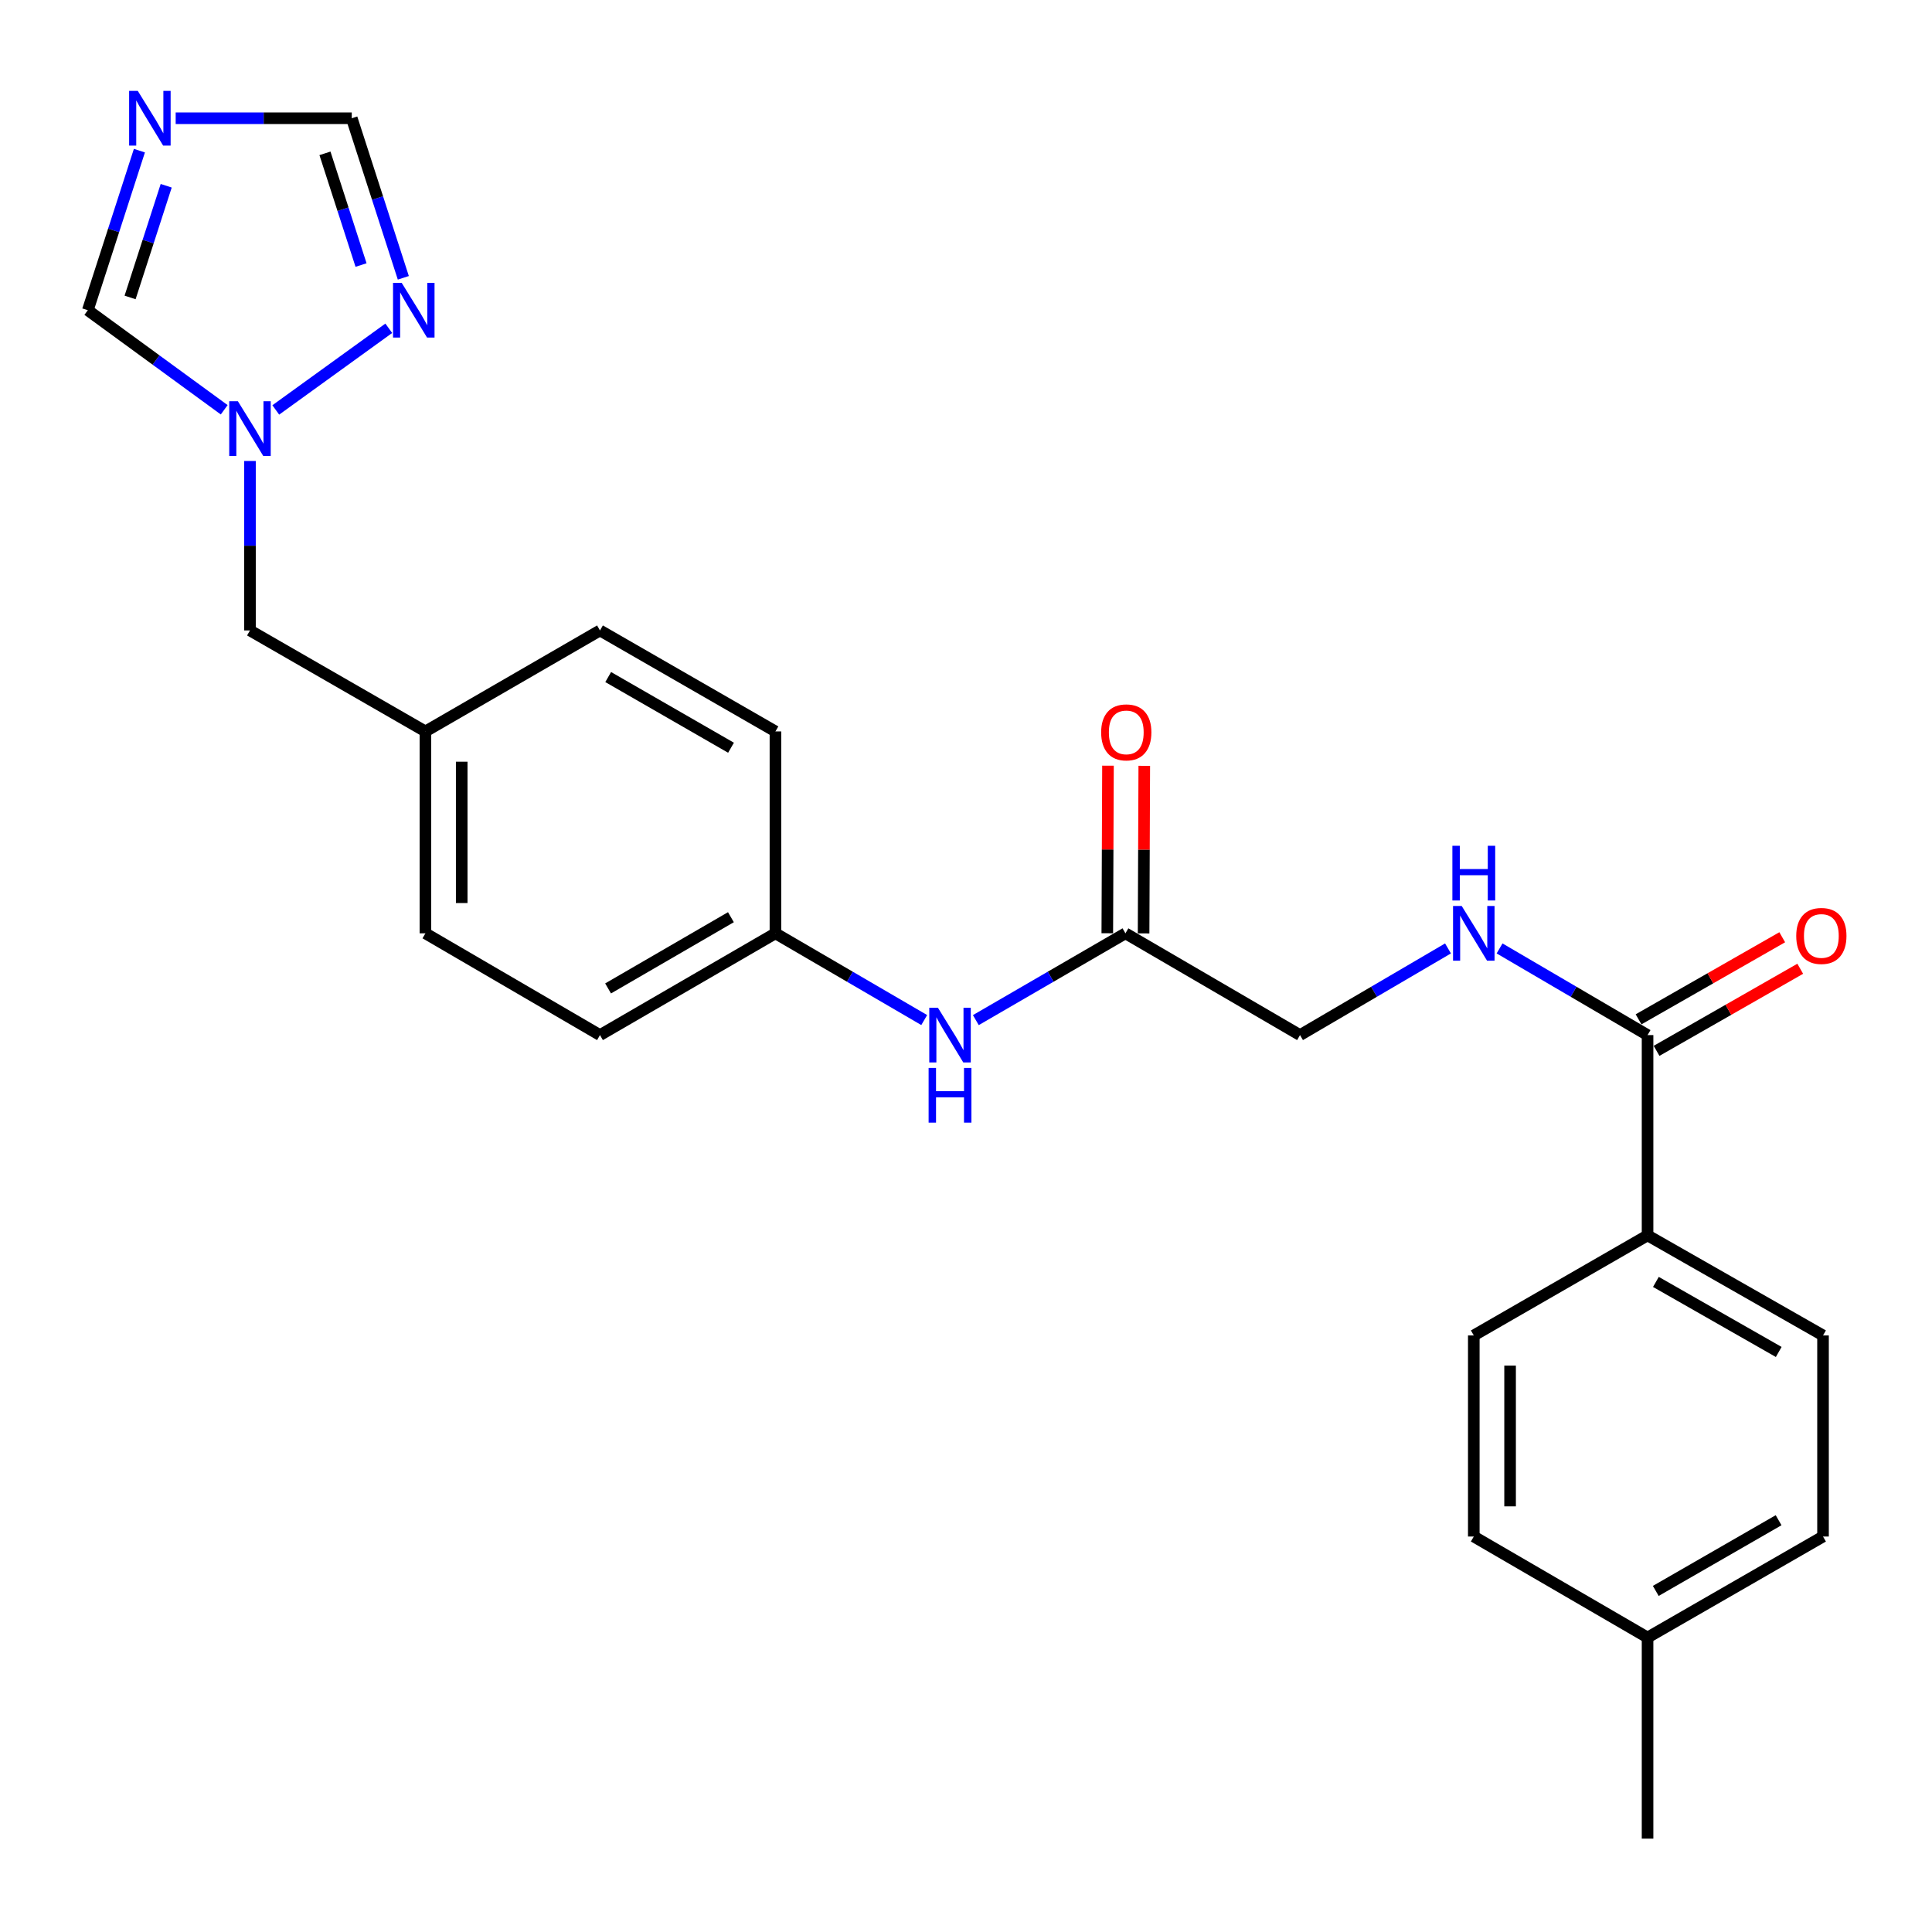 <?xml version='1.0' encoding='iso-8859-1'?>
<svg version='1.1' baseProfile='full'
              xmlns='http://www.w3.org/2000/svg'
                      xmlns:rdkit='http://www.rdkit.org/xml'
                      xmlns:xlink='http://www.w3.org/1999/xlink'
                  xml:space='preserve'
width='1000px' height='1000px' viewBox='0 0 1000 1000'>
<!-- END OF HEADER -->
<rect style='opacity:1.0;fill:#FFFFFF;stroke:none' width='1000' height='1000' x='0' y='0'> </rect>
<path class='bond-3' d='M 90.931,61.206 L 136.501,61.206' style='fill:none;fill-rule:evenodd;stroke:#0000FF;stroke-width:6px;stroke-linecap:butt;stroke-linejoin:miter;stroke-opacity:1' />
<path class='bond-3' d='M 136.501,61.206 L 182.071,61.206' style='fill:none;fill-rule:evenodd;stroke:#000000;stroke-width:6px;stroke-linecap:butt;stroke-linejoin:miter;stroke-opacity:1' />
<path class='bond-4' d='M 72.156,77.976 L 58.806,119.27' style='fill:none;fill-rule:evenodd;stroke:#0000FF;stroke-width:6px;stroke-linecap:butt;stroke-linejoin:miter;stroke-opacity:1' />
<path class='bond-4' d='M 58.806,119.27 L 45.455,160.563' style='fill:none;fill-rule:evenodd;stroke:#000000;stroke-width:6px;stroke-linecap:butt;stroke-linejoin:miter;stroke-opacity:1' />
<path class='bond-4' d='M 86.026,96.144 L 76.68,125.049' style='fill:none;fill-rule:evenodd;stroke:#0000FF;stroke-width:6px;stroke-linecap:butt;stroke-linejoin:miter;stroke-opacity:1' />
<path class='bond-4' d='M 76.68,125.049 L 67.335,153.954' style='fill:none;fill-rule:evenodd;stroke:#000000;stroke-width:6px;stroke-linecap:butt;stroke-linejoin:miter;stroke-opacity:1' />
<path class='bond-0' d='M 116.049,212.1 L 80.751,186.331' style='fill:none;fill-rule:evenodd;stroke:#0000FF;stroke-width:6px;stroke-linecap:butt;stroke-linejoin:miter;stroke-opacity:1' />
<path class='bond-0' d='M 80.751,186.331 L 45.455,160.563' style='fill:none;fill-rule:evenodd;stroke:#000000;stroke-width:6px;stroke-linecap:butt;stroke-linejoin:miter;stroke-opacity:1' />
<path class='bond-11' d='M 129.387,238.609 L 129.387,282.464' style='fill:none;fill-rule:evenodd;stroke:#0000FF;stroke-width:6px;stroke-linecap:butt;stroke-linejoin:miter;stroke-opacity:1' />
<path class='bond-11' d='M 129.387,282.464 L 129.387,326.319' style='fill:none;fill-rule:evenodd;stroke:#000000;stroke-width:6px;stroke-linecap:butt;stroke-linejoin:miter;stroke-opacity:1' />
<path class='bond-25' d='M 142.742,212.185 L 201.231,169.917' style='fill:none;fill-rule:evenodd;stroke:#0000FF;stroke-width:6px;stroke-linecap:butt;stroke-linejoin:miter;stroke-opacity:1' />
<path class='bond-1' d='M 208.756,143.793 L 195.413,102.499' style='fill:none;fill-rule:evenodd;stroke:#0000FF;stroke-width:6px;stroke-linecap:butt;stroke-linejoin:miter;stroke-opacity:1' />
<path class='bond-1' d='M 195.413,102.499 L 182.071,61.206' style='fill:none;fill-rule:evenodd;stroke:#000000;stroke-width:6px;stroke-linecap:butt;stroke-linejoin:miter;stroke-opacity:1' />
<path class='bond-1' d='M 186.877,137.181 L 177.537,108.275' style='fill:none;fill-rule:evenodd;stroke:#0000FF;stroke-width:6px;stroke-linecap:butt;stroke-linejoin:miter;stroke-opacity:1' />
<path class='bond-1' d='M 177.537,108.275 L 168.198,79.37' style='fill:none;fill-rule:evenodd;stroke:#000000;stroke-width:6px;stroke-linecap:butt;stroke-linejoin:miter;stroke-opacity:1' />
<path class='bond-2' d='M 852.775,535.763 L 814.476,513.333' style='fill:none;fill-rule:evenodd;stroke:#000000;stroke-width:6px;stroke-linecap:butt;stroke-linejoin:miter;stroke-opacity:1' />
<path class='bond-2' d='M 814.476,513.333 L 776.177,490.904' style='fill:none;fill-rule:evenodd;stroke:#0000FF;stroke-width:6px;stroke-linecap:butt;stroke-linejoin:miter;stroke-opacity:1' />
<path class='bond-7' d='M 852.775,535.763 L 852.775,639.43' style='fill:none;fill-rule:evenodd;stroke:#000000;stroke-width:6px;stroke-linecap:butt;stroke-linejoin:miter;stroke-opacity:1' />
<path class='bond-9' d='M 857.435,543.918 L 894.617,522.672' style='fill:none;fill-rule:evenodd;stroke:#000000;stroke-width:6px;stroke-linecap:butt;stroke-linejoin:miter;stroke-opacity:1' />
<path class='bond-9' d='M 894.617,522.672 L 931.799,501.426' style='fill:none;fill-rule:evenodd;stroke:#FF0000;stroke-width:6px;stroke-linecap:butt;stroke-linejoin:miter;stroke-opacity:1' />
<path class='bond-9' d='M 848.115,527.607 L 885.297,506.361' style='fill:none;fill-rule:evenodd;stroke:#000000;stroke-width:6px;stroke-linecap:butt;stroke-linejoin:miter;stroke-opacity:1' />
<path class='bond-9' d='M 885.297,506.361 L 922.479,485.115' style='fill:none;fill-rule:evenodd;stroke:#FF0000;stroke-width:6px;stroke-linecap:butt;stroke-linejoin:miter;stroke-opacity:1' />
<path class='bond-5' d='M 749.486,490.904 L 711.187,513.333' style='fill:none;fill-rule:evenodd;stroke:#0000FF;stroke-width:6px;stroke-linecap:butt;stroke-linejoin:miter;stroke-opacity:1' />
<path class='bond-5' d='M 711.187,513.333 L 672.888,535.763' style='fill:none;fill-rule:evenodd;stroke:#000000;stroke-width:6px;stroke-linecap:butt;stroke-linejoin:miter;stroke-opacity:1' />
<path class='bond-6' d='M 582.527,483.088 L 543.81,505.549' style='fill:none;fill-rule:evenodd;stroke:#000000;stroke-width:6px;stroke-linecap:butt;stroke-linejoin:miter;stroke-opacity:1' />
<path class='bond-6' d='M 543.81,505.549 L 505.092,528.01' style='fill:none;fill-rule:evenodd;stroke:#0000FF;stroke-width:6px;stroke-linecap:butt;stroke-linejoin:miter;stroke-opacity:1' />
<path class='bond-10' d='M 591.92,483.127 L 592.098,439.76' style='fill:none;fill-rule:evenodd;stroke:#000000;stroke-width:6px;stroke-linecap:butt;stroke-linejoin:miter;stroke-opacity:1' />
<path class='bond-10' d='M 592.098,439.76 L 592.277,396.394' style='fill:none;fill-rule:evenodd;stroke:#FF0000;stroke-width:6px;stroke-linecap:butt;stroke-linejoin:miter;stroke-opacity:1' />
<path class='bond-10' d='M 573.134,483.05 L 573.313,439.683' style='fill:none;fill-rule:evenodd;stroke:#000000;stroke-width:6px;stroke-linecap:butt;stroke-linejoin:miter;stroke-opacity:1' />
<path class='bond-10' d='M 573.313,439.683 L 573.491,396.317' style='fill:none;fill-rule:evenodd;stroke:#FF0000;stroke-width:6px;stroke-linecap:butt;stroke-linejoin:miter;stroke-opacity:1' />
<path class='bond-12' d='M 582.527,483.088 L 672.888,535.763' style='fill:none;fill-rule:evenodd;stroke:#000000;stroke-width:6px;stroke-linecap:butt;stroke-linejoin:miter;stroke-opacity:1' />
<path class='bond-13' d='M 852.775,639.43 L 943.595,691.228' style='fill:none;fill-rule:evenodd;stroke:#000000;stroke-width:6px;stroke-linecap:butt;stroke-linejoin:miter;stroke-opacity:1' />
<path class='bond-13' d='M 857.091,663.518 L 920.665,699.777' style='fill:none;fill-rule:evenodd;stroke:#000000;stroke-width:6px;stroke-linecap:butt;stroke-linejoin:miter;stroke-opacity:1' />
<path class='bond-14' d='M 852.775,639.43 L 762.832,691.228' style='fill:none;fill-rule:evenodd;stroke:#000000;stroke-width:6px;stroke-linecap:butt;stroke-linejoin:miter;stroke-opacity:1' />
<path class='bond-8' d='M 478.373,527.978 L 439.87,505.533' style='fill:none;fill-rule:evenodd;stroke:#0000FF;stroke-width:6px;stroke-linecap:butt;stroke-linejoin:miter;stroke-opacity:1' />
<path class='bond-8' d='M 439.87,505.533 L 401.367,483.088' style='fill:none;fill-rule:evenodd;stroke:#000000;stroke-width:6px;stroke-linecap:butt;stroke-linejoin:miter;stroke-opacity:1' />
<path class='bond-16' d='M 129.387,326.319 L 220.196,378.586' style='fill:none;fill-rule:evenodd;stroke:#000000;stroke-width:6px;stroke-linecap:butt;stroke-linejoin:miter;stroke-opacity:1' />
<path class='bond-17' d='M 943.595,691.228 L 943.595,795.302' style='fill:none;fill-rule:evenodd;stroke:#000000;stroke-width:6px;stroke-linecap:butt;stroke-linejoin:miter;stroke-opacity:1' />
<path class='bond-18' d='M 762.832,691.228 L 762.832,795.302' style='fill:none;fill-rule:evenodd;stroke:#000000;stroke-width:6px;stroke-linecap:butt;stroke-linejoin:miter;stroke-opacity:1' />
<path class='bond-18' d='M 781.618,706.839 L 781.618,779.691' style='fill:none;fill-rule:evenodd;stroke:#000000;stroke-width:6px;stroke-linecap:butt;stroke-linejoin:miter;stroke-opacity:1' />
<path class='bond-15' d='M 401.367,483.088 L 310.547,535.763' style='fill:none;fill-rule:evenodd;stroke:#000000;stroke-width:6px;stroke-linecap:butt;stroke-linejoin:miter;stroke-opacity:1' />
<path class='bond-15' d='M 378.319,474.739 L 314.745,511.611' style='fill:none;fill-rule:evenodd;stroke:#000000;stroke-width:6px;stroke-linecap:butt;stroke-linejoin:miter;stroke-opacity:1' />
<path class='bond-26' d='M 401.367,483.088 L 401.367,378.586' style='fill:none;fill-rule:evenodd;stroke:#000000;stroke-width:6px;stroke-linecap:butt;stroke-linejoin:miter;stroke-opacity:1' />
<path class='bond-22' d='M 220.196,378.586 L 310.547,326.319' style='fill:none;fill-rule:evenodd;stroke:#000000;stroke-width:6px;stroke-linecap:butt;stroke-linejoin:miter;stroke-opacity:1' />
<path class='bond-23' d='M 220.196,378.586 L 220.196,483.088' style='fill:none;fill-rule:evenodd;stroke:#000000;stroke-width:6px;stroke-linecap:butt;stroke-linejoin:miter;stroke-opacity:1' />
<path class='bond-23' d='M 238.982,394.261 L 238.982,467.413' style='fill:none;fill-rule:evenodd;stroke:#000000;stroke-width:6px;stroke-linecap:butt;stroke-linejoin:miter;stroke-opacity:1' />
<path class='bond-27' d='M 943.595,795.302 L 852.775,847.58' style='fill:none;fill-rule:evenodd;stroke:#000000;stroke-width:6px;stroke-linecap:butt;stroke-linejoin:miter;stroke-opacity:1' />
<path class='bond-27' d='M 920.6,786.863 L 857.026,823.457' style='fill:none;fill-rule:evenodd;stroke:#000000;stroke-width:6px;stroke-linecap:butt;stroke-linejoin:miter;stroke-opacity:1' />
<path class='bond-19' d='M 762.832,795.302 L 852.775,847.58' style='fill:none;fill-rule:evenodd;stroke:#000000;stroke-width:6px;stroke-linecap:butt;stroke-linejoin:miter;stroke-opacity:1' />
<path class='bond-24' d='M 852.775,847.58 L 852.775,951.665' style='fill:none;fill-rule:evenodd;stroke:#000000;stroke-width:6px;stroke-linecap:butt;stroke-linejoin:miter;stroke-opacity:1' />
<path class='bond-20' d='M 401.367,378.586 L 310.547,326.319' style='fill:none;fill-rule:evenodd;stroke:#000000;stroke-width:6px;stroke-linecap:butt;stroke-linejoin:miter;stroke-opacity:1' />
<path class='bond-20' d='M 378.373,387.028 L 314.799,350.441' style='fill:none;fill-rule:evenodd;stroke:#000000;stroke-width:6px;stroke-linecap:butt;stroke-linejoin:miter;stroke-opacity:1' />
<path class='bond-21' d='M 310.547,535.763 L 220.196,483.088' style='fill:none;fill-rule:evenodd;stroke:#000000;stroke-width:6px;stroke-linecap:butt;stroke-linejoin:miter;stroke-opacity:1' />
<path  class='atom-0' d='M 71.319 47.046
L 80.599 62.046
Q 81.519 63.526, 82.999 66.206
Q 84.479 68.886, 84.559 69.046
L 84.559 47.046
L 88.319 47.046
L 88.319 75.366
L 84.439 75.366
L 74.479 58.966
Q 73.319 57.046, 72.079 54.846
Q 70.879 52.646, 70.519 51.966
L 70.519 75.366
L 66.839 75.366
L 66.839 47.046
L 71.319 47.046
' fill='#0000FF'/>
<path  class='atom-1' d='M 123.127 207.677
L 132.407 222.677
Q 133.327 224.157, 134.807 226.837
Q 136.287 229.517, 136.367 229.677
L 136.367 207.677
L 140.127 207.677
L 140.127 235.997
L 136.247 235.997
L 126.287 219.597
Q 125.127 217.677, 123.887 215.477
Q 122.687 213.277, 122.327 212.597
L 122.327 235.997
L 118.647 235.997
L 118.647 207.677
L 123.127 207.677
' fill='#0000FF'/>
<path  class='atom-2' d='M 207.914 146.403
L 217.194 161.403
Q 218.114 162.883, 219.594 165.563
Q 221.074 168.243, 221.154 168.403
L 221.154 146.403
L 224.914 146.403
L 224.914 174.723
L 221.034 174.723
L 211.074 158.323
Q 209.914 156.403, 208.674 154.203
Q 207.474 152.003, 207.114 151.323
L 207.114 174.723
L 203.434 174.723
L 203.434 146.403
L 207.914 146.403
' fill='#0000FF'/>
<path  class='atom-6' d='M 756.572 468.928
L 765.852 483.928
Q 766.772 485.408, 768.252 488.088
Q 769.732 490.768, 769.812 490.928
L 769.812 468.928
L 773.572 468.928
L 773.572 497.248
L 769.692 497.248
L 759.732 480.848
Q 758.572 478.928, 757.332 476.728
Q 756.132 474.528, 755.772 473.848
L 755.772 497.248
L 752.092 497.248
L 752.092 468.928
L 756.572 468.928
' fill='#0000FF'/>
<path  class='atom-6' d='M 751.752 437.776
L 755.592 437.776
L 755.592 449.816
L 770.072 449.816
L 770.072 437.776
L 773.912 437.776
L 773.912 466.096
L 770.072 466.096
L 770.072 453.016
L 755.592 453.016
L 755.592 466.096
L 751.752 466.096
L 751.752 437.776
' fill='#0000FF'/>
<path  class='atom-9' d='M 485.468 521.603
L 494.748 536.603
Q 495.668 538.083, 497.148 540.763
Q 498.628 543.443, 498.708 543.603
L 498.708 521.603
L 502.468 521.603
L 502.468 549.923
L 498.588 549.923
L 488.628 533.523
Q 487.468 531.603, 486.228 529.403
Q 485.028 527.203, 484.668 526.523
L 484.668 549.923
L 480.988 549.923
L 480.988 521.603
L 485.468 521.603
' fill='#0000FF'/>
<path  class='atom-9' d='M 480.648 552.755
L 484.488 552.755
L 484.488 564.795
L 498.968 564.795
L 498.968 552.755
L 502.808 552.755
L 502.808 581.075
L 498.968 581.075
L 498.968 567.995
L 484.488 567.995
L 484.488 581.075
L 480.648 581.075
L 480.648 552.755
' fill='#0000FF'/>
<path  class='atom-10' d='M 929.729 484.442
Q 929.729 477.642, 933.089 473.842
Q 936.449 470.042, 942.729 470.042
Q 949.009 470.042, 952.369 473.842
Q 955.729 477.642, 955.729 484.442
Q 955.729 491.322, 952.329 495.242
Q 948.929 499.122, 942.729 499.122
Q 936.489 499.122, 933.089 495.242
Q 929.729 491.362, 929.729 484.442
M 942.729 495.922
Q 947.049 495.922, 949.369 493.042
Q 951.729 490.122, 951.729 484.442
Q 951.729 478.882, 949.369 476.082
Q 947.049 473.242, 942.729 473.242
Q 938.409 473.242, 936.049 476.042
Q 933.729 478.842, 933.729 484.442
Q 933.729 490.162, 936.049 493.042
Q 938.409 495.922, 942.729 495.922
' fill='#FF0000'/>
<path  class='atom-11' d='M 569.955 379.073
Q 569.955 372.273, 573.315 368.473
Q 576.675 364.673, 582.955 364.673
Q 589.235 364.673, 592.595 368.473
Q 595.955 372.273, 595.955 379.073
Q 595.955 385.953, 592.555 389.873
Q 589.155 393.753, 582.955 393.753
Q 576.715 393.753, 573.315 389.873
Q 569.955 385.993, 569.955 379.073
M 582.955 390.553
Q 587.275 390.553, 589.595 387.673
Q 591.955 384.753, 591.955 379.073
Q 591.955 373.513, 589.595 370.713
Q 587.275 367.873, 582.955 367.873
Q 578.635 367.873, 576.275 370.673
Q 573.955 373.473, 573.955 379.073
Q 573.955 384.793, 576.275 387.673
Q 578.635 390.553, 582.955 390.553
' fill='#FF0000'/>
</svg>
